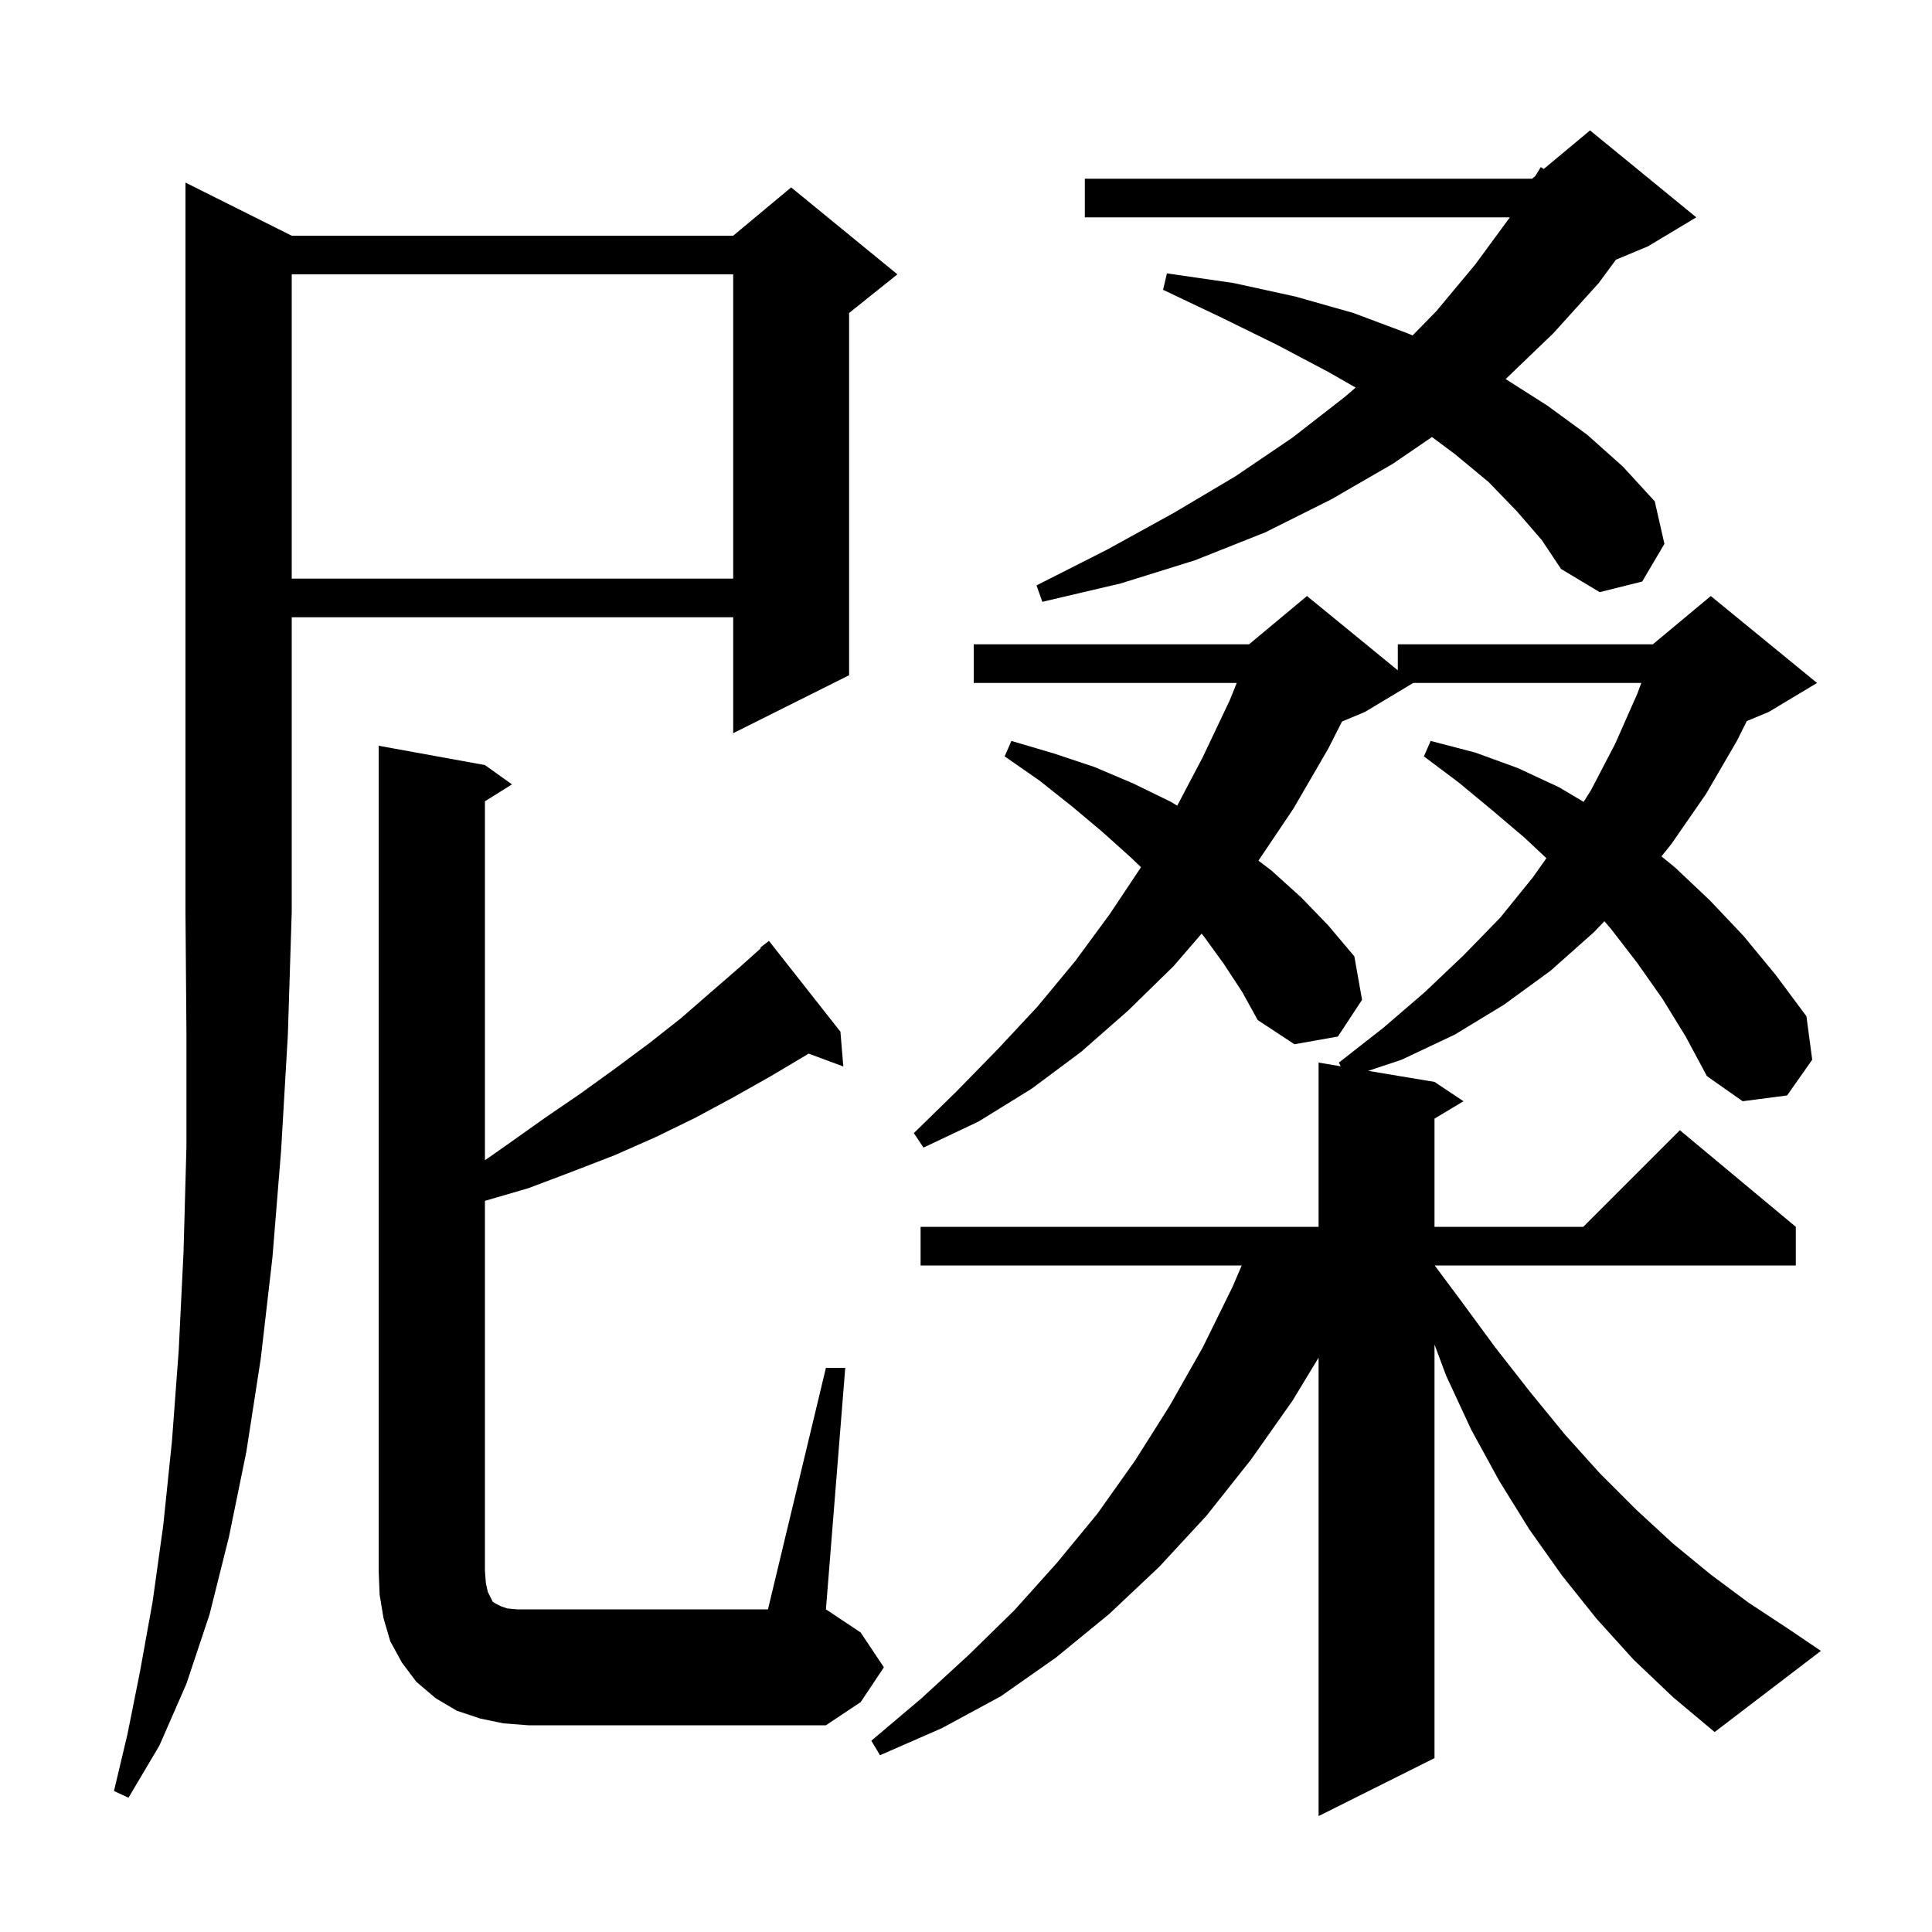 <svg xmlns="http://www.w3.org/2000/svg" xmlns:xlink="http://www.w3.org/1999/xlink" version="1.1" baseProfile="full" viewBox="0 0 200 200" width="200" height="200">
<g fill="black">
<path d="M 30.2 24.4 L 75.9 24.4 L 81.9 19.4 L 92.9 28.4 L 87.9 32.4 L 87.9 69.9 L 75.9 75.9 L 75.9 63.9 L 30.2 63.9 L 30.2 94.4 L 29.8 107.1 L 29.1 119.1 L 28.2 130.2 L 27.0 140.6 L 25.5 150.3 L 23.7 159.1 L 21.7 167.1 L 19.3 174.3 L 16.5 180.7 L 13.3 186.1 L 11.8 185.4 L 13.2 179.5 L 14.5 173.0 L 15.8 165.8 L 16.9 157.9 L 17.8 149.2 L 18.5 139.8 L 19.0 129.6 L 19.3 118.7 L 19.3 106.9 L 19.2 94.4 L 19.2 18.9 Z M 169.1 171.8 L 165.3 167.6 L 161.7 163.1 L 158.3 158.3 L 155.2 153.3 L 152.3 148.0 L 149.7 142.4 L 148.5 139.182 L 148.5 182.0 L 136.5 188.0 L 136.5 140.545 L 133.8 145.0 L 129.5 151.1 L 124.9 156.9 L 120.0 162.2 L 114.8 167.1 L 109.3 171.6 L 103.6 175.6 L 97.5 178.9 L 91.1 181.7 L 90.2 180.2 L 95.4 175.8 L 100.3 171.3 L 105.0 166.7 L 109.4 161.8 L 113.6 156.7 L 117.5 151.2 L 121.1 145.5 L 124.5 139.5 L 127.6 133.2 L 128.543 131.0 L 95.3 131.0 L 95.3 127.0 L 136.5 127.0 L 136.5 110.0 L 138.791 110.382 L 138.6 110.0 L 143.2 106.4 L 147.5 102.7 L 151.5 98.9 L 155.3 95.0 L 158.7 90.8 L 160.082 88.839 L 157.8 86.7 L 154.5 83.9 L 151.0 81.0 L 147.4 78.3 L 148.1 76.7 L 152.7 77.9 L 157.1 79.5 L 161.4 81.5 L 163.937 83.01 L 164.7 81.8 L 167.2 77.0 L 169.5 71.8 L 169.907 70.7 L 146.3 70.7 L 141.3 73.7 L 138.927 74.689 L 137.5 77.5 L 133.9 83.7 L 130.273 89.094 L 131.6 90.1 L 134.7 92.9 L 137.5 95.8 L 140.2 99.0 L 141.0 103.5 L 138.5 107.3 L 134.0 108.1 L 130.2 105.6 L 128.6 102.7 L 126.7 99.8 L 124.6 96.9 L 124.389 96.652 L 121.5 100.0 L 116.8 104.6 L 111.9 108.9 L 106.8 112.7 L 101.3 116.1 L 95.6 118.8 L 94.6 117.3 L 99.0 113.0 L 103.3 108.6 L 107.4 104.2 L 111.3 99.5 L 114.9 94.6 L 118.115 89.777 L 117.1 88.8 L 114.1 86.1 L 111.0 83.5 L 107.6 80.8 L 104.0 78.3 L 104.7 76.7 L 109.1 78.0 L 113.3 79.4 L 117.3 81.1 L 121.2 83.0 L 121.865 83.406 L 124.5 78.4 L 127.3 72.5 L 128.026 70.7 L 100.8 70.7 L 100.8 66.7 L 129.3 66.7 L 135.3 61.7 L 144.7 69.391 L 144.7 66.7 L 171.1 66.7 L 177.1 61.7 L 188.1 70.7 L 183.1 73.7 L 180.826 74.647 L 179.8 76.7 L 176.6 82.2 L 173.0 87.4 L 171.99 88.65 L 173.4 89.8 L 177.0 93.2 L 180.5 96.9 L 183.8 100.9 L 187.0 105.2 L 187.6 109.7 L 185.0 113.4 L 180.4 114.0 L 176.7 111.4 L 174.5 107.3 L 172.1 103.4 L 169.5 99.7 L 166.8 96.2 L 166.088 95.361 L 165.0 96.5 L 160.5 100.5 L 155.7 104.0 L 150.6 107.1 L 145.1 109.7 L 141.633 110.856 L 148.5 112.0 L 151.5 114.0 L 148.5 115.8 L 148.5 127.0 L 163.9 127.0 L 173.9 117.0 L 185.9 127.0 L 185.9 131.0 L 148.518 131.0 L 151.2 134.6 L 154.8 139.5 L 158.4 144.1 L 162.0 148.5 L 165.6 152.5 L 169.4 156.3 L 173.2 159.8 L 177.1 163.0 L 181.0 165.9 L 185.1 168.6 L 188.5 170.9 L 177.5 179.3 L 173.2 175.7 Z M 85.5 141.6 L 87.5 141.6 L 85.5 166.6 L 89.1 169.0 L 91.5 172.6 L 89.1 176.2 L 85.5 178.6 L 54.7 178.6 L 52.1 178.4 L 49.7 177.9 L 47.3 177.1 L 45.1 175.8 L 43.1 174.1 L 41.6 172.1 L 40.4 169.9 L 39.7 167.5 L 39.3 165.1 L 39.2 162.6 L 39.2 77.2 L 50.2 79.2 L 53.0 81.2 L 50.2 82.95 L 50.2 120.11 L 52.5 118.5 L 56.3 115.8 L 60.1 113.2 L 63.7 110.6 L 67.2 108.0 L 70.5 105.4 L 73.6 102.7 L 76.6 100.1 L 78.76 98.163 L 78.7 98.1 L 79.6 97.4 L 87.0 106.8 L 87.3 110.4 L 83.696 109.065 L 83.5 109.2 L 79.8 111.4 L 75.9 113.6 L 72.0 115.7 L 67.9 117.7 L 63.6 119.6 L 59.2 121.3 L 54.7 123.0 L 50.2 124.312 L 50.2 162.6 L 50.3 163.9 L 50.5 164.8 L 51.0 165.8 L 51.3 166.0 L 51.9 166.3 L 52.5 166.5 L 53.5 166.6 L 79.5 166.6 Z M 157.0 52.9 L 154.1 49.9 L 150.6 47.0 L 148.236 45.242 L 144.2 48.0 L 137.8 51.7 L 131.0 55.1 L 123.7 58.0 L 116.0 60.4 L 107.9 62.3 L 107.3 60.6 L 114.6 56.9 L 121.5 53.1 L 127.9 49.3 L 133.8 45.3 L 139.2 41.1 L 140.338 40.122 L 137.5 38.5 L 132.2 35.7 L 126.5 32.9 L 120.4 30.0 L 120.8 28.3 L 127.7 29.3 L 134.1 30.7 L 140.1 32.4 L 145.7 34.5 L 146.23 34.724 L 148.7 32.2 L 152.7 27.4 L 156.3 22.5 L 112.3 22.5 L 112.3 18.5 L 158.6 18.5 L 158.932 18.224 L 159.5 17.3 L 159.81 17.492 L 164.6 13.5 L 175.6 22.5 L 170.6 25.5 L 167.281 26.883 L 165.5 29.3 L 160.8 34.5 L 155.865 39.241 L 160.2 42.0 L 164.3 45.0 L 168.0 48.3 L 171.3 51.9 L 172.3 56.3 L 170.0 60.2 L 165.6 61.3 L 161.6 58.9 L 159.6 55.9 Z M 30.2 28.4 L 30.2 59.9 L 75.9 59.9 L 75.9 28.4 Z " />
</g>
</svg>
